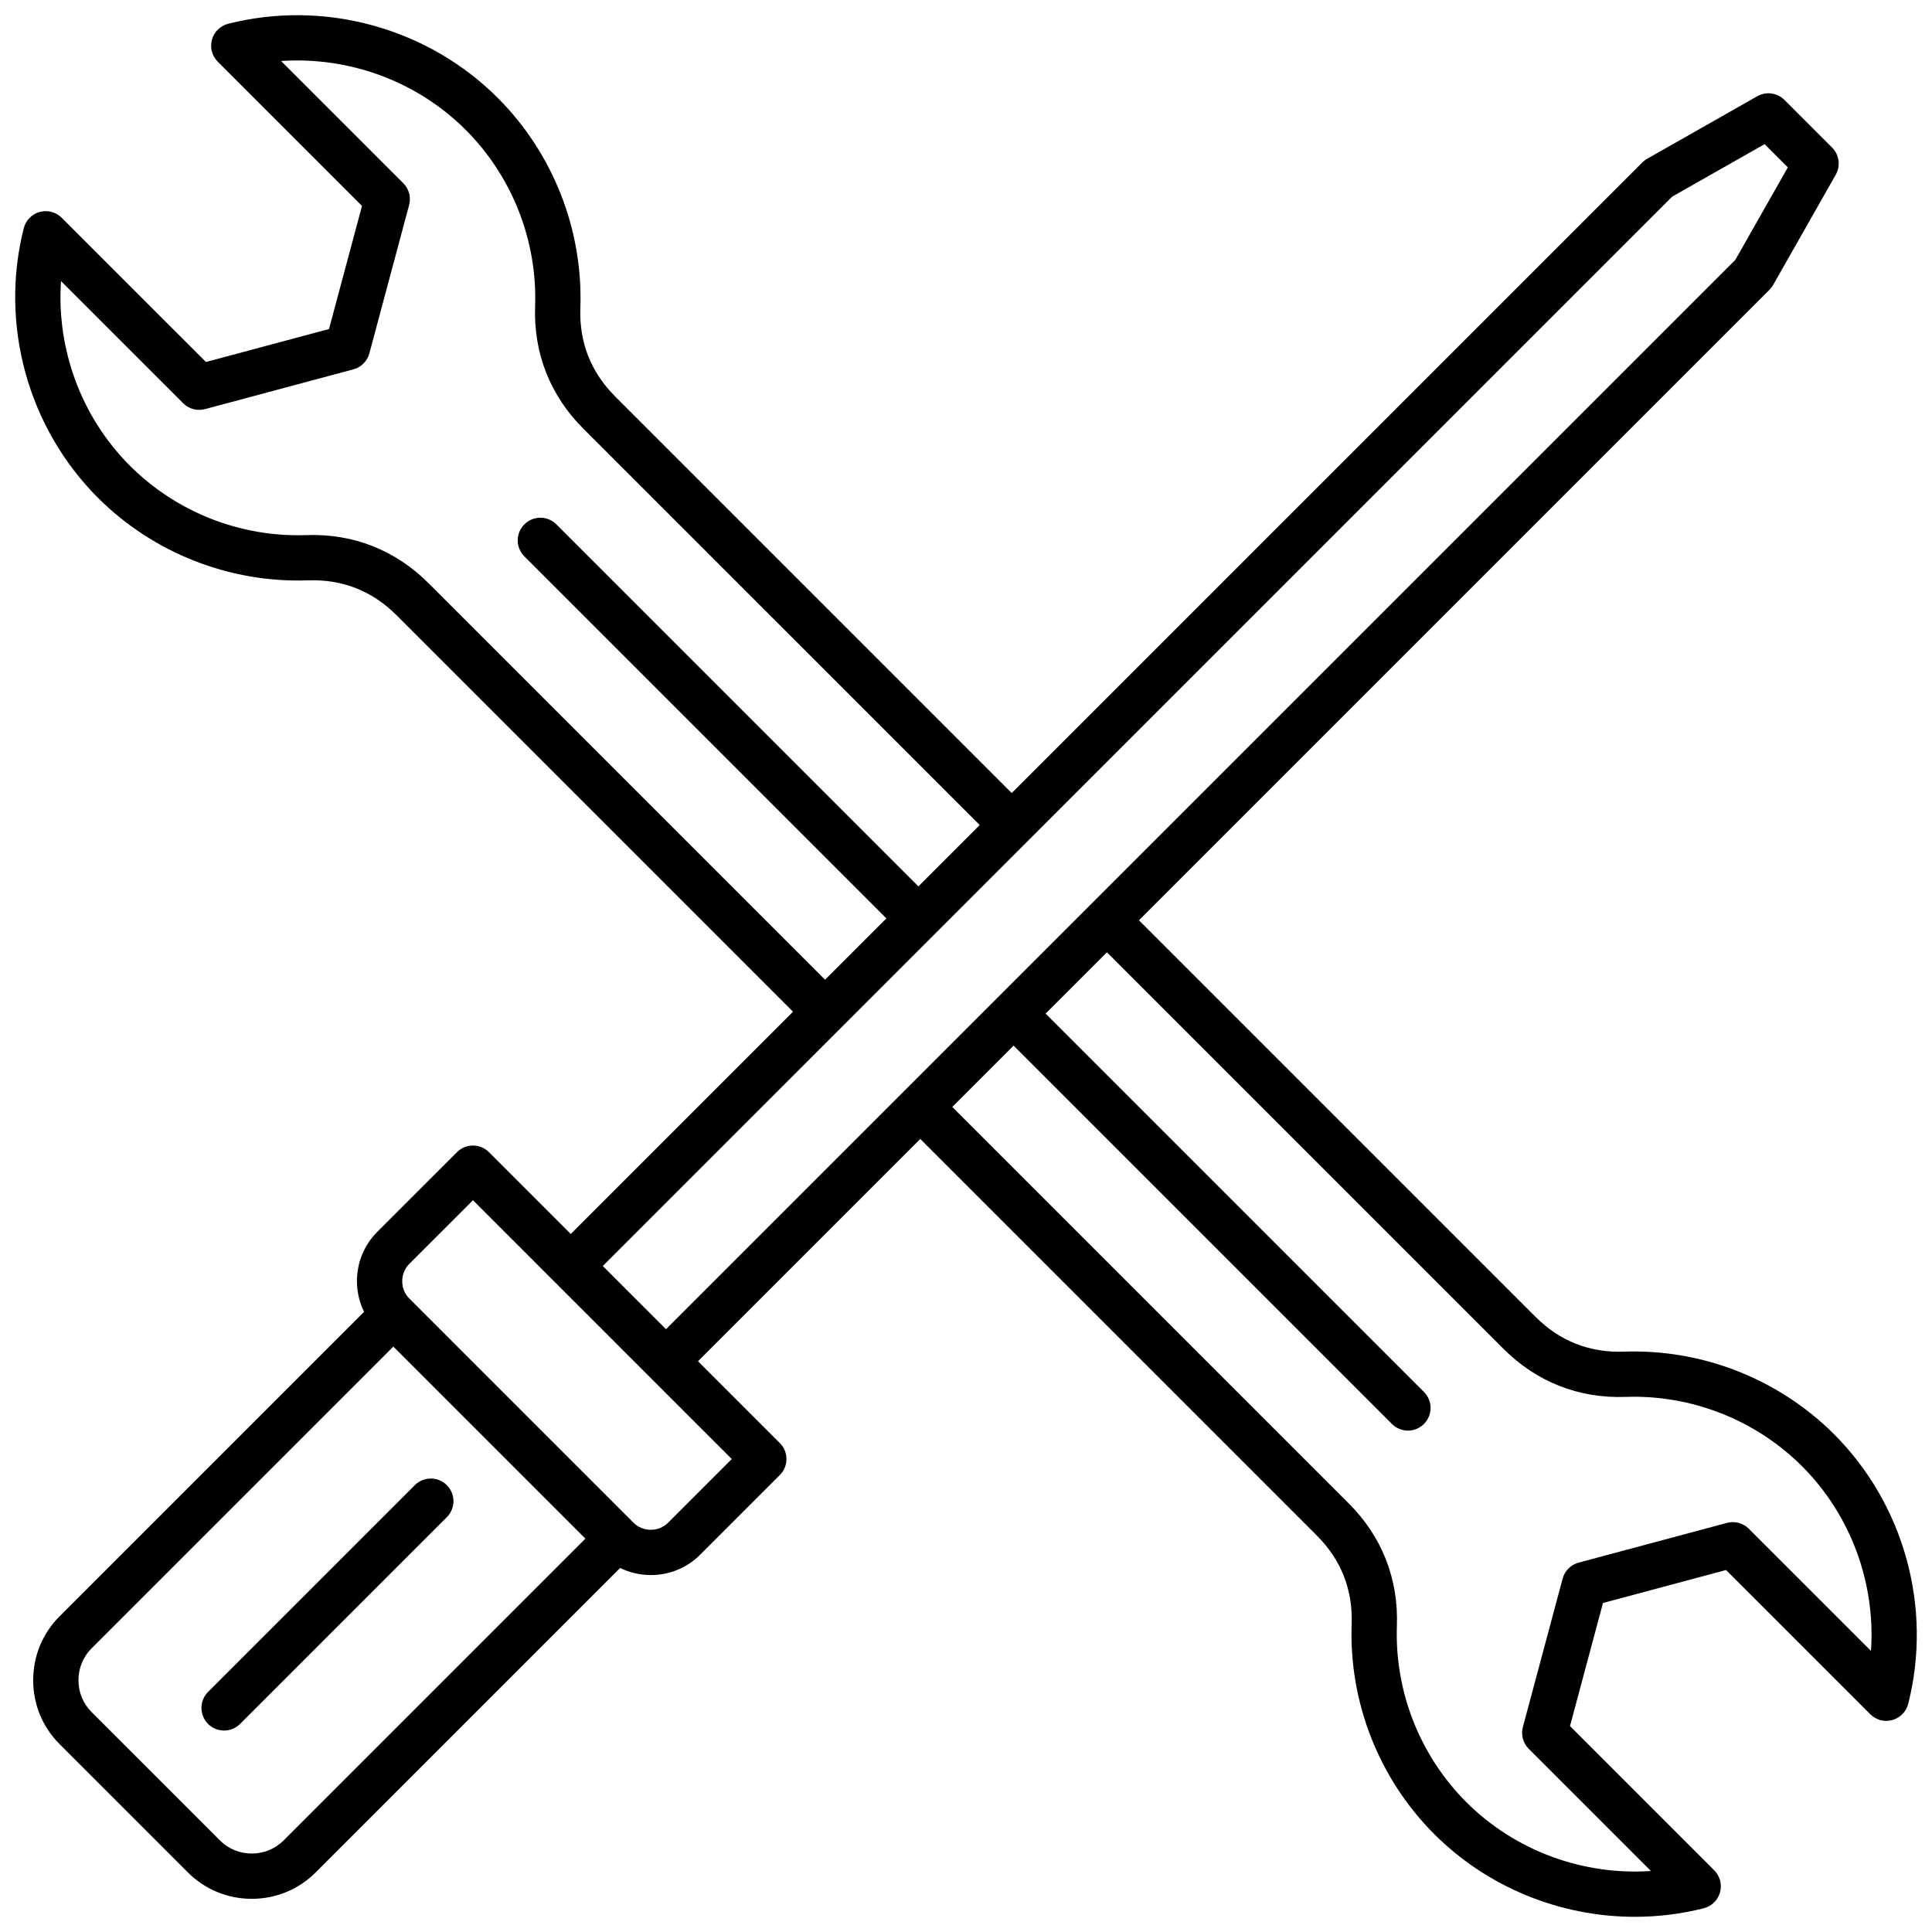 <svg id="Layer_1" viewBox="0 0 512 512" xmlns="http://www.w3.org/2000/svg" data-name="Layer 1"><path d="m486.057 380.095c-14.652-14.653-34.959-22.629-55.664-21.895-9.15.324-17.016-2.78-23.469-9.232l-105.086-105.087 167.097-167.096c.381-.381.709-.812.976-1.28l16.582-29.201c1.334-2.347.935-5.296-.974-7.205l-12.619-12.618c-1.909-1.909-4.859-2.307-7.205-.975l-29.2 16.583c-.469.266-.898.594-1.279.975l-167.098 167.097-105.085-105.086c-6.452-6.452-9.559-14.348-9.233-23.467.74-20.722-7.239-41.011-21.894-55.666-18.567-18.567-45.938-26.095-71.423-19.647-2.093.53-3.739 2.142-4.312 4.223-.573 2.082.016 4.31 1.542 5.836l38.219 38.219-8.74 32.618-32.617 8.74-38.221-38.219c-1.526-1.527-3.754-2.114-5.836-1.542-2.081.573-3.693 2.221-4.223 4.313-6.448 25.488 1.081 52.855 19.647 71.422 14.652 14.653 34.95 22.627 55.664 21.894 9.117-.328 17.016 2.78 23.469 9.232l105.084 105.086-58.9 58.9-21.678-21.678c-2.342-2.344-6.143-2.344-8.484 0l-21.096 21.095c-3.487 3.487-5.408 8.136-5.408 13.092 0 2.871.664 5.631 1.884 8.13l-80.695 80.695c-4.508 4.507-6.989 10.518-6.989 16.926s2.482 12.419 6.99 16.925l34.014 34.015c4.507 4.508 10.519 6.99 16.926 6.99 6.407 0 12.418-2.482 16.925-6.989l80.695-80.695c2.499 1.221 5.258 1.884 8.129 1.884 4.956 0 9.604-1.921 13.091-5.408l21.096-21.096c2.344-2.343 2.344-6.142 0-8.484l-21.679-21.679 58.901-58.901 105.086 105.086c6.453 6.454 9.56 14.35 9.233 23.47-.739 20.722 7.24 41.011 21.894 55.665 14.176 14.175 33.479 21.915 53.161 21.915 6.098 0 12.233-.743 18.262-2.269 2.093-.529 3.739-2.142 4.312-4.223s-.016-4.31-1.542-5.836l-38.219-38.22 8.739-32.618 32.618-8.74 38.22 38.219c1.526 1.527 3.754 2.118 5.836 1.542 2.081-.573 3.693-2.22 4.223-4.312 6.449-25.488-1.08-52.855-19.647-71.422zm-372.497-225.547c-8.777-8.778-19.968-13.188-32.381-12.741-17.432.62-34.445-6.081-46.752-18.387-12.928-12.929-19.483-30.942-18.26-48.924l32.371 32.37c1.516 1.516 3.729 2.108 5.795 1.553l39.31-10.533c2.07-.555 3.688-2.172 4.243-4.243l10.533-39.31c.555-2.07-.037-4.28-1.554-5.795l-32.37-32.37c17.994-1.224 35.997 5.332 48.925 18.26 12.307 12.307 19.009 29.347 18.387 46.752-.442 12.407 3.963 23.604 12.741 32.381l105.085 105.085-16.252 16.251-95.936-95.936c-2.342-2.343-6.143-2.343-8.484 0-2.344 2.343-2.344 6.142 0 8.485l95.936 95.935-16.251 16.251-105.085-105.085zm-38.396 333.185c-2.241 2.24-5.238 3.474-8.44 3.474s-6.2-1.234-8.441-3.475l-34.015-34.016c-2.24-2.24-3.475-5.237-3.475-8.44s1.233-6.199 3.474-8.44l79.977-79.976 50.897 50.897-79.976 79.976zm118.768-101.072-16.854 16.854c-1.22 1.221-2.855 1.893-4.605 1.893s-3.385-.672-4.605-1.893l-59.382-59.381c-1.221-1.221-1.893-2.857-1.893-4.606s.672-3.386 1.893-4.606l16.854-16.853 68.593 68.593zm-17.436-34.406-16.752-16.752 63.142-63.141s0 0 .001-.001 0-.001.001-.002l220.238-220.236 24.521-13.925 6.154 6.154-13.925 24.521-283.38 283.381zm319.336 85.25-32.371-32.37c-1.515-1.517-3.723-2.107-5.796-1.553l-39.309 10.532c-2.07.555-3.688 2.172-4.243 4.243l-10.533 39.311c-.555 2.07.037 4.279 1.554 5.795l32.37 32.371c-17.979 1.217-35.996-5.331-48.925-18.26-12.306-12.307-19.008-29.347-18.387-46.751.443-12.406-3.962-23.604-12.74-32.383l-105.087-105.086 16.252-16.252 100.26 100.26c1.171 1.172 2.707 1.758 4.242 1.758s3.071-.586 4.242-1.758c2.344-2.343 2.344-6.142 0-8.484l-100.26-100.26 16.252-16.252 105.086 105.087c8.777 8.778 19.966 13.186 32.381 12.74 17.416-.611 34.446 6.082 46.752 18.388 12.929 12.928 19.484 30.941 18.26 48.924zm-440.689 10.868 54.787-54.787c2.342-2.344 6.143-2.344 8.484 0 2.344 2.343 2.344 6.142 0 8.484l-54.787 54.787c-1.171 1.172-2.707 1.758-4.242 1.758s-3.071-.586-4.242-1.758c-2.344-2.343-2.344-6.142 0-8.484z"/></svg>